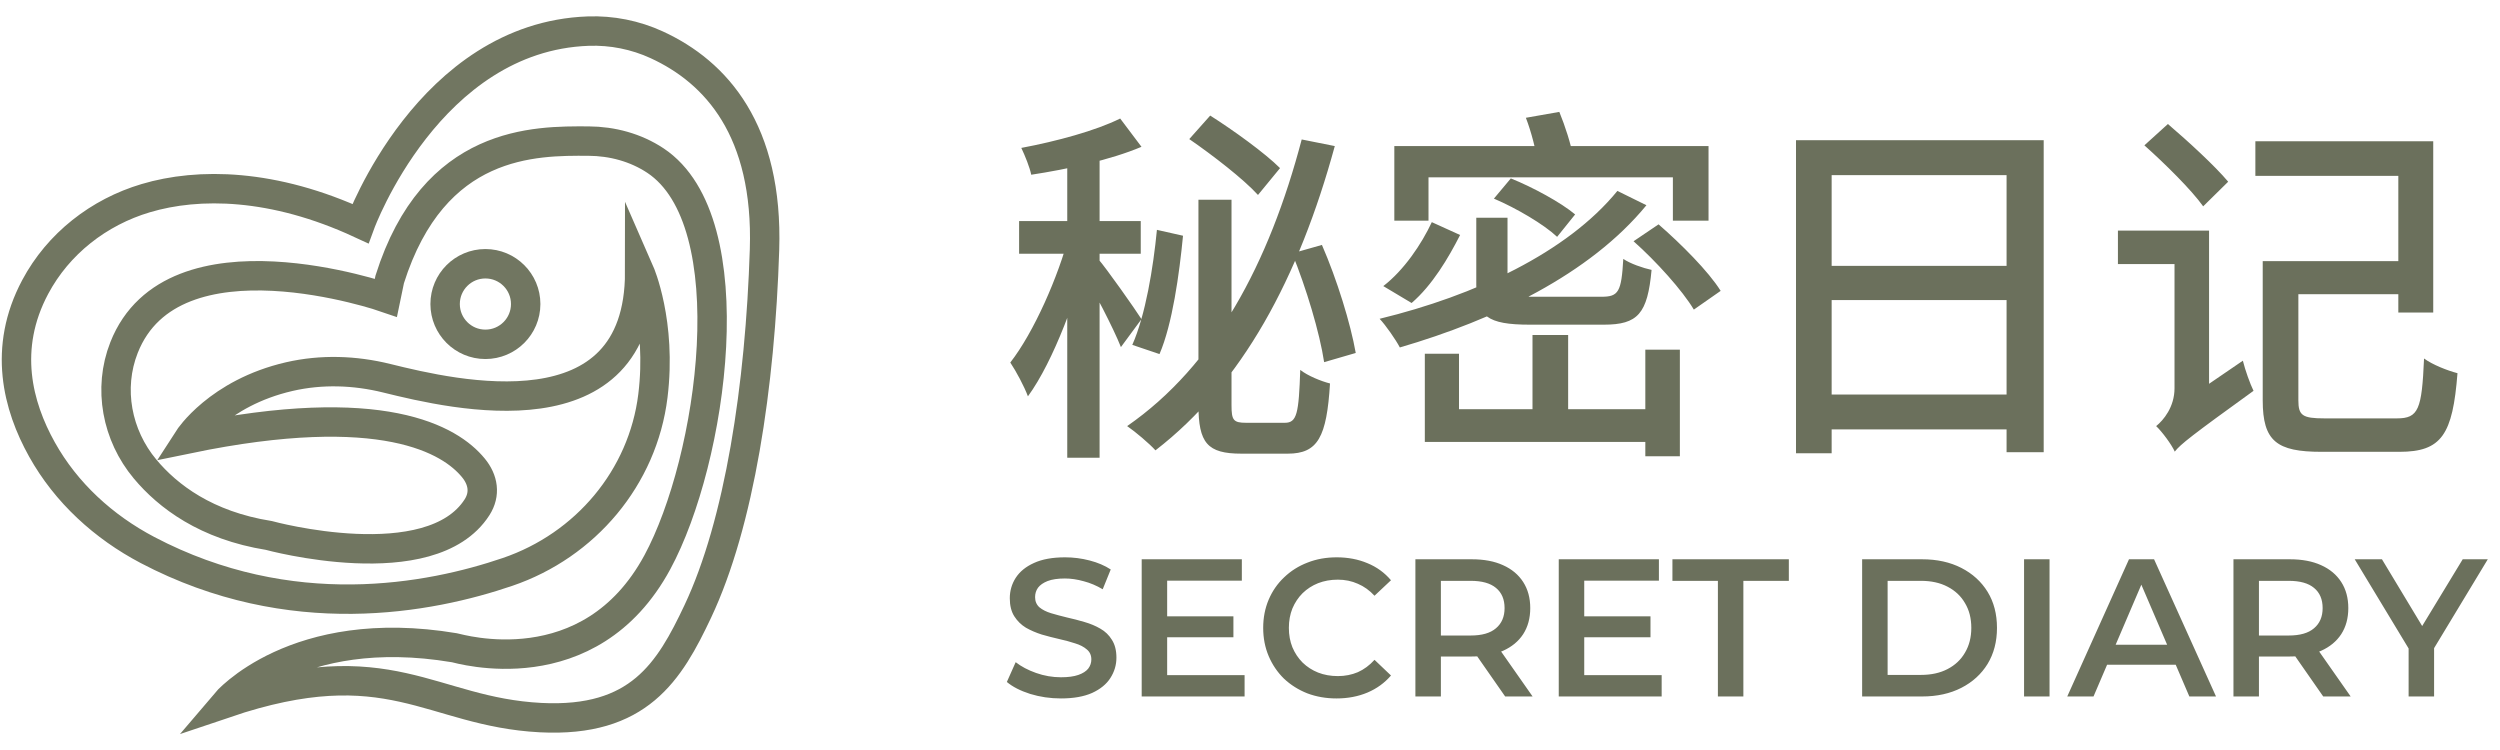 <svg width="170" height="51" viewBox="0 0 170 51" fill="none" xmlns="http://www.w3.org/2000/svg">
<path d="M81.494 13.581H83.743V27.551C83.743 28.575 83.868 28.75 84.743 28.75C85.143 28.75 86.917 28.75 87.367 28.75C88.192 28.75 88.317 28.125 88.417 25.152C88.916 25.551 89.841 25.926 90.441 26.076C90.216 29.725 89.616 30.849 87.567 30.849C87.092 30.849 84.893 30.849 84.418 30.849C82.094 30.849 81.494 30.125 81.494 27.526V13.581ZM78.671 15.63L80.445 16.03C80.195 18.629 79.72 22.053 78.846 24.077L76.996 23.452C77.896 21.428 78.421 18.204 78.671 15.63ZM87.867 17.23L89.891 16.655C90.915 19.004 91.84 22.003 92.19 24.002L90.041 24.627C89.741 22.628 88.816 19.554 87.867 17.23ZM80.87 9.458L82.294 7.859C83.868 8.858 86.018 10.408 87.042 11.432L85.543 13.257C84.568 12.182 82.469 10.558 80.87 9.458ZM88.516 9.483L90.766 9.933C88.317 18.904 84.468 26.076 78.571 30.624C78.171 30.174 77.196 29.35 76.646 28.975C82.594 24.852 86.293 17.93 88.516 9.483ZM72.573 10.008H74.772V31.124H72.573V10.008ZM69.299 15.031H77.571V17.255H69.299V15.031ZM72.723 15.905L74.172 16.505C73.298 20.054 71.648 24.552 69.899 26.951C69.649 26.276 69.1 25.252 68.7 24.652C70.299 22.603 71.973 18.804 72.723 15.905ZM76.172 8.059L77.621 9.983C75.497 10.883 72.573 11.507 70.124 11.882C70.024 11.382 69.699 10.583 69.449 10.058C71.848 9.608 74.522 8.883 76.172 8.059ZM74.672 17.605C75.222 18.229 77.196 21.028 77.621 21.703L76.222 23.602C75.722 22.328 74.297 19.604 73.648 18.529L74.672 17.605ZM97.363 15.106L99.287 15.98C98.487 17.555 97.388 19.404 95.989 20.604L94.064 19.454C95.464 18.379 96.663 16.605 97.363 15.106ZM100.387 14.806H102.511V19.354C102.511 20.054 102.786 20.179 104.21 20.179C104.86 20.179 108.033 20.179 108.908 20.179C110.058 20.179 110.258 19.854 110.383 17.605C110.857 17.93 111.732 18.229 112.307 18.354C112.032 21.328 111.382 22.078 109.058 22.078C108.433 22.078 104.635 22.078 104.035 22.078C101.136 22.078 100.387 21.503 100.387 19.379V14.806ZM101.586 13.506L102.736 12.132C104.235 12.732 106.159 13.781 107.109 14.581L105.884 16.105C104.985 15.256 103.111 14.156 101.586 13.506ZM111.082 16.405L112.782 15.256C114.306 16.58 116.18 18.454 117.005 19.779L115.181 21.053C114.406 19.754 112.632 17.78 111.082 16.405ZM109.983 12.982L111.957 13.956C108.108 18.654 101.611 21.753 95.189 23.627C94.914 23.102 94.239 22.128 93.814 21.678C100.287 20.104 106.559 17.18 109.983 12.982ZM104.21 22.778H106.634V29H104.21V22.778ZM111.882 23.777H114.231V31.024H111.882V23.777ZM94.814 9.933H116.18V15.006H113.756V12.057H97.138V15.006H94.814V9.933ZM103.76 8.009L106.034 7.609C106.434 8.583 106.834 9.833 106.959 10.608L104.56 11.082C104.46 10.258 104.135 8.983 103.76 8.009ZM96.888 24.052H99.212V27.826H113.156V30.05H96.888V24.052ZM122.128 9.533H138.971V30.749H136.447V11.907H124.552V30.824H122.128V9.533ZM123.777 18.079H137.496V20.404H123.777V18.079ZM123.752 26.826H137.521V29.2H123.752V26.826ZM145.818 9.883L147.417 8.433C148.792 9.608 150.616 11.282 151.516 12.357L149.816 14.031C149.017 12.907 147.217 11.132 145.818 9.883ZM147.892 30.699L147.417 28.475L148.017 27.601L152.515 24.527C152.665 25.152 153.015 26.126 153.24 26.576C149.017 29.625 148.292 30.2 147.892 30.699ZM144.019 15.681H149.591V17.955H144.019V15.681ZM147.892 30.724C147.667 30.224 147.017 29.35 146.618 28.975C147.117 28.575 147.867 27.675 147.867 26.401V15.681H150.216V27.901C150.216 27.901 147.892 29.825 147.892 30.724ZM154.864 17.755H164.385V20.004H154.864V17.755ZM153.865 17.755H156.289V27.226C156.289 28.25 156.563 28.45 158.063 28.45C158.788 28.45 162.111 28.45 162.986 28.45C164.46 28.45 164.685 27.851 164.835 24.377C165.41 24.802 166.434 25.202 167.109 25.377C166.784 29.55 166.035 30.724 163.161 30.724C162.461 30.724 158.513 30.724 157.863 30.724C154.814 30.724 153.865 30 153.865 27.226V17.755ZM153.365 9.608H165.46V21.253H163.086V11.957H153.365V9.608Z" fill="#6B705C"/>
<path d="M72.145 47.494C71.416 47.494 70.719 47.391 70.052 47.187C69.386 46.974 68.857 46.703 68.466 46.374L69.066 45.028C69.439 45.321 69.901 45.566 70.452 45.761C71.003 45.956 71.567 46.054 72.145 46.054C72.634 46.054 73.029 46.001 73.331 45.894C73.633 45.788 73.855 45.645 73.998 45.468C74.14 45.281 74.211 45.072 74.211 44.841C74.211 44.557 74.109 44.331 73.904 44.162C73.7 43.984 73.433 43.846 73.105 43.748C72.785 43.642 72.425 43.544 72.025 43.455C71.634 43.366 71.239 43.264 70.839 43.149C70.448 43.024 70.088 42.869 69.759 42.682C69.439 42.487 69.177 42.229 68.973 41.909C68.769 41.589 68.666 41.181 68.666 40.683C68.666 40.177 68.8 39.715 69.066 39.297C69.342 38.87 69.755 38.533 70.306 38.284C70.865 38.026 71.572 37.898 72.425 37.898C72.985 37.898 73.54 37.969 74.091 38.111C74.642 38.253 75.121 38.457 75.53 38.724L74.984 40.07C74.566 39.821 74.135 39.639 73.691 39.524C73.247 39.399 72.82 39.337 72.412 39.337C71.932 39.337 71.541 39.395 71.239 39.51C70.945 39.626 70.728 39.777 70.586 39.963C70.452 40.15 70.386 40.363 70.386 40.603C70.386 40.888 70.483 41.118 70.679 41.296C70.883 41.465 71.145 41.598 71.465 41.696C71.794 41.794 72.158 41.892 72.558 41.989C72.958 42.078 73.353 42.18 73.744 42.296C74.144 42.411 74.504 42.562 74.824 42.749C75.153 42.935 75.415 43.189 75.61 43.509C75.815 43.828 75.917 44.233 75.917 44.721C75.917 45.219 75.779 45.681 75.504 46.108C75.237 46.525 74.824 46.863 74.264 47.12C73.704 47.369 72.998 47.494 72.145 47.494ZM79.234 41.909H83.872V43.335H79.234V41.909ZM79.367 45.908H84.632V47.36H77.635V38.031H84.445V39.484H79.367V45.908ZM90.882 47.494C90.171 47.494 89.509 47.378 88.896 47.147C88.292 46.907 87.763 46.574 87.31 46.148C86.865 45.712 86.519 45.201 86.27 44.615C86.021 44.028 85.897 43.389 85.897 42.696C85.897 42.003 86.021 41.363 86.27 40.776C86.519 40.19 86.87 39.684 87.323 39.257C87.776 38.822 88.305 38.489 88.909 38.257C89.513 38.017 90.175 37.898 90.895 37.898C91.659 37.898 92.357 38.031 92.987 38.297C93.618 38.555 94.151 38.942 94.587 39.457L93.467 40.51C93.13 40.145 92.752 39.875 92.334 39.697C91.917 39.51 91.464 39.417 90.975 39.417C90.486 39.417 90.037 39.497 89.629 39.657C89.229 39.817 88.878 40.043 88.576 40.337C88.283 40.63 88.052 40.976 87.883 41.376C87.723 41.776 87.643 42.216 87.643 42.696C87.643 43.175 87.723 43.615 87.883 44.015C88.052 44.415 88.283 44.761 88.576 45.055C88.878 45.348 89.229 45.574 89.629 45.734C90.037 45.894 90.486 45.974 90.975 45.974C91.464 45.974 91.917 45.885 92.334 45.708C92.752 45.521 93.13 45.241 93.467 44.868L94.587 45.934C94.151 46.441 93.618 46.827 92.987 47.094C92.357 47.36 91.655 47.494 90.882 47.494ZM96.247 47.36V38.031H100.085C100.912 38.031 101.618 38.164 102.204 38.431C102.8 38.697 103.257 39.079 103.577 39.577C103.897 40.075 104.057 40.665 104.057 41.349C104.057 42.034 103.897 42.624 103.577 43.122C103.257 43.611 102.8 43.988 102.204 44.255C101.618 44.513 100.912 44.642 100.085 44.642H97.207L97.98 43.855V47.36H96.247ZM102.351 47.36L99.992 43.975H101.845L104.217 47.36H102.351ZM97.98 44.042L97.207 43.215H100.005C100.769 43.215 101.343 43.051 101.725 42.722C102.116 42.394 102.311 41.936 102.311 41.349C102.311 40.754 102.116 40.297 101.725 39.977C101.343 39.657 100.769 39.497 100.005 39.497H97.207L97.98 38.644V44.042ZM107.595 41.909H112.233V43.335H107.595V41.909ZM107.728 45.908H112.993V47.36H105.995V38.031H112.806V39.484H107.728V45.908ZM116.817 47.36V39.497H113.725V38.031H121.641V39.497H118.549V47.36H116.817ZM126.625 47.36V38.031H130.703C131.716 38.031 132.605 38.226 133.369 38.617C134.133 39.008 134.728 39.55 135.155 40.243C135.581 40.936 135.795 41.754 135.795 42.696C135.795 43.629 135.581 44.446 135.155 45.148C134.728 45.841 134.133 46.383 133.369 46.774C132.605 47.165 131.716 47.36 130.703 47.36H126.625ZM128.358 45.894H130.623C131.325 45.894 131.929 45.761 132.436 45.495C132.951 45.228 133.347 44.855 133.622 44.375C133.906 43.895 134.049 43.335 134.049 42.696C134.049 42.047 133.906 41.487 133.622 41.016C133.347 40.536 132.951 40.163 132.436 39.897C131.929 39.63 131.325 39.497 130.623 39.497H128.358V45.894ZM137.636 47.36V38.031H139.369V47.36H137.636ZM140.573 47.36L144.771 38.031H146.477L150.689 47.36H148.876L145.264 38.95H145.957L142.359 47.36H140.573ZM142.505 45.201L142.972 43.842H148.01L148.476 45.201H142.505ZM151.875 47.36V38.031H155.713C156.54 38.031 157.246 38.164 157.833 38.431C158.428 38.697 158.885 39.079 159.205 39.577C159.525 40.075 159.685 40.665 159.685 41.349C159.685 42.034 159.525 42.624 159.205 43.122C158.885 43.611 158.428 43.988 157.833 44.255C157.246 44.513 156.54 44.642 155.713 44.642H152.835L153.608 43.855V47.36H151.875ZM157.979 47.36L155.62 43.975H157.473L159.845 47.36H157.979ZM153.608 44.042L152.835 43.215H155.633C156.398 43.215 156.971 43.051 157.353 42.722C157.744 42.394 157.939 41.936 157.939 41.349C157.939 40.754 157.744 40.297 157.353 39.977C156.971 39.657 156.398 39.497 155.633 39.497H152.835L153.608 38.644V44.042ZM163.786 47.36V43.669L164.172 44.735L160.121 38.031H161.973L165.225 43.429H164.186L167.464 38.031H169.17L165.119 44.735L165.518 43.669V47.36H163.786Z" fill="#6B705C"/>
<path d="M26.242 20.245C26.242 20.245 11.758 15.208 8.435 23.633C7.336 26.421 7.945 29.599 9.866 31.896C11.416 33.75 14.017 35.728 18.284 36.412C18.284 36.412 29.284 39.419 32.439 34.494C33.013 33.598 32.865 32.631 32.185 31.809C30.618 29.905 26.026 27.107 12.825 29.831C12.825 29.831 14.823 26.727 19.677 25.608C21.858 25.106 24.127 25.183 26.3 25.721C30.902 26.859 43.5 29.835 43.5 18.5C43.5 18.5 45.009 21.947 44.397 26.92C43.713 32.473 39.81 37.085 34.515 38.89C29.22 40.695 19.773 42.519 10.03 37.401C7.046 35.832 4.496 33.508 2.853 30.562C1.209 27.616 0.168 23.691 2.395 19.514C3.965 16.568 6.714 14.425 9.914 13.474C13.495 12.407 18.581 12.465 24.505 15.205C24.505 15.205 29.155 2.506 39.997 2.116C41.602 2.058 43.204 2.377 44.661 3.048C48.712 4.911 52.245 8.875 51.987 16.974C51.693 26.234 50.282 35.58 47.449 41.578C45.518 45.665 43.449 49.142 36.761 48.798C29.236 48.408 26.477 44.044 15.322 47.818C15.322 47.818 20.05 42.226 30.899 44.047C31.192 44.095 40.078 46.777 44.7 38.233C48.448 31.303 50.807 15.066 44.571 10.921C43.227 10.029 41.631 9.603 40.02 9.594C36.391 9.574 29.5 9.5 26.5 19L26.242 20.245Z" stroke="#717661" stroke-width="2" stroke-miterlimit="10" stroke-linecap="square"/>
<path d="M33.007 23.414C34.52 23.414 35.747 22.187 35.747 20.674C35.747 19.161 34.52 17.935 33.007 17.935C31.494 17.935 30.268 19.161 30.268 20.674C30.268 22.187 31.494 23.414 33.007 23.414Z" stroke="#717661" stroke-width="2" stroke-miterlimit="10" stroke-linecap="square"/>
</svg>
